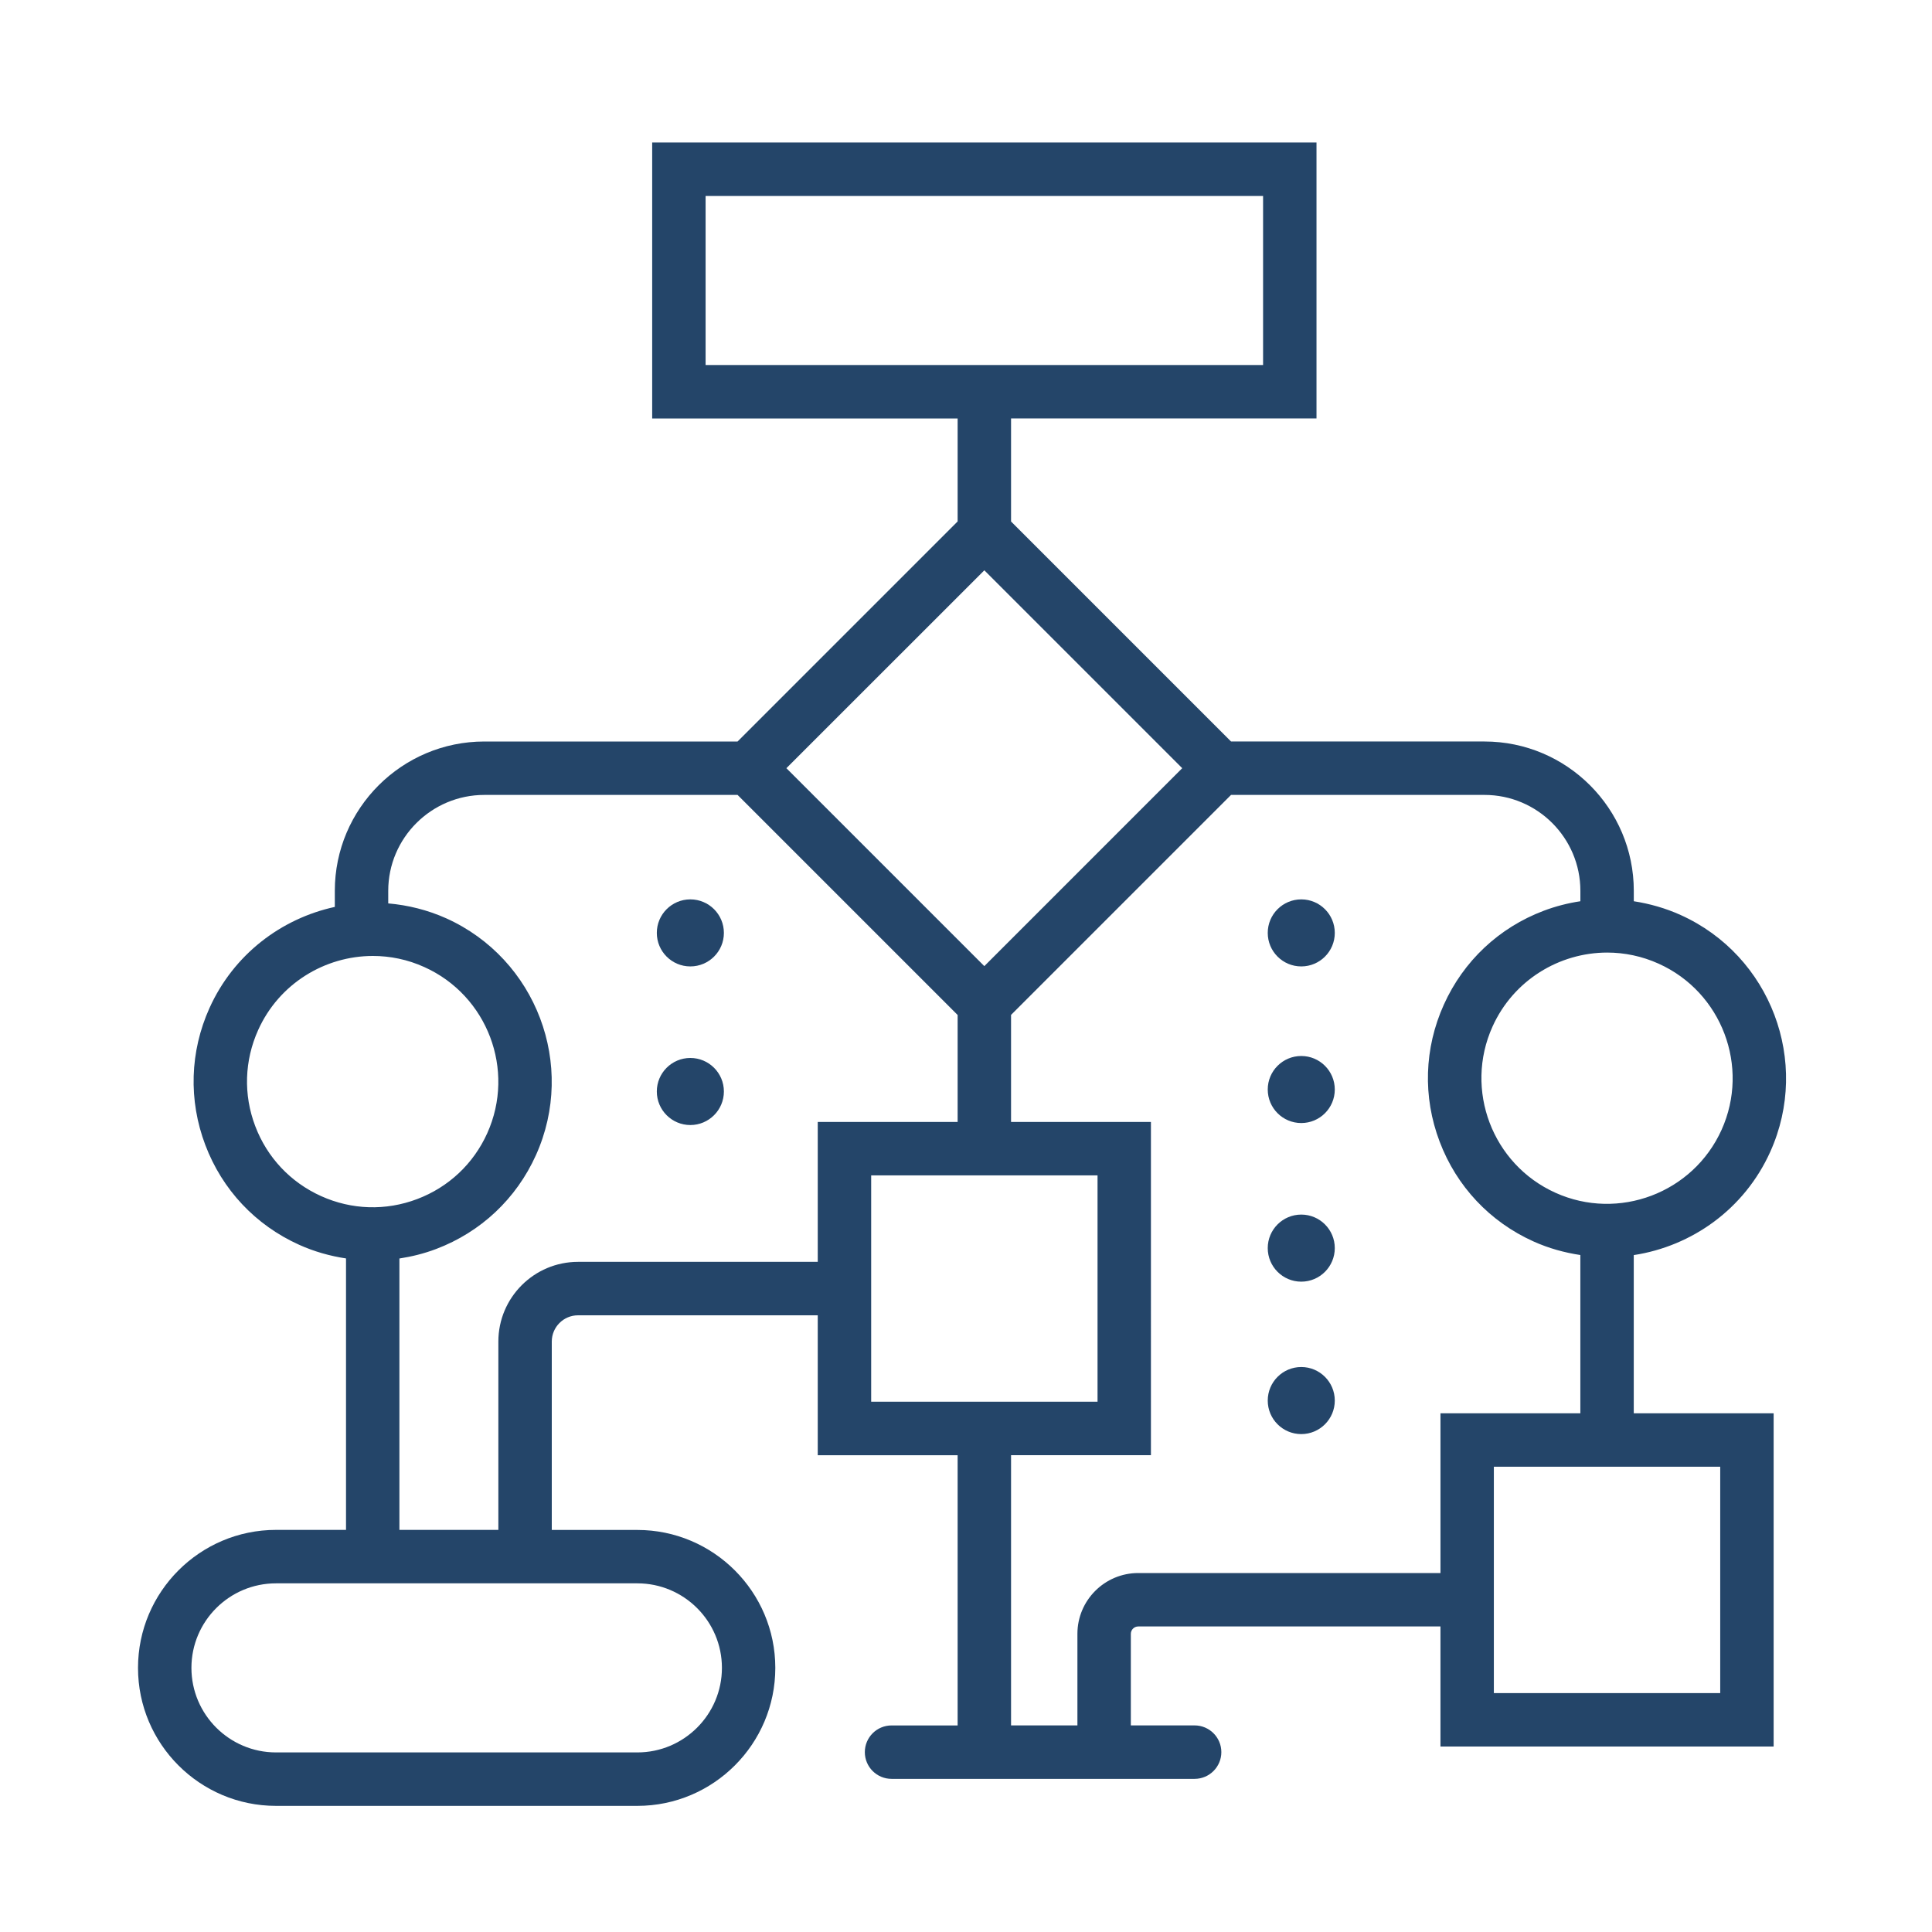 <svg xmlns="http://www.w3.org/2000/svg" width="60" height="60" viewBox="0 0 60 60">
    <g fill="none" fill-rule="evenodd">
        <g fill="#244569">
            <g>
                <g>
                    <g>
                        <g>
                            <g>
                                <g>
                                    <g>
                                        <path d="M17.153 28.43c-.575 0-1.041.466-1.041 1.041s.466 1.042 1.041 1.042 1.042-.467 1.042-1.042-.467-1.041-1.042-1.041M17.153 23.505c-.575 0-1.041.466-1.041 1.041s.466 1.041 1.041 1.041 1.042-.466 1.042-1.04c0-.576-.467-1.042-1.042-1.042M36.126 28.369c-.575 0-1.041.466-1.041 1.04 0 .576.466 1.042 1.041 1.042s1.041-.466 1.041-1.041-.466-1.041-1.041-1.041M36.126 23.505c-.575 0-1.041.466-1.041 1.041s.466 1.041 1.041 1.041 1.041-.466 1.041-1.04c0-.576-.466-1.042-1.041-1.042M36.126 38.028c-.575 0-1.041.467-1.041 1.042s.466 1.041 1.041 1.041 1.041-.466 1.041-1.041-.466-1.042-1.041-1.042M36.126 33.294c-.575 0-1.041.466-1.041 1.041s.466 1.042 1.041 1.042 1.041-.467 1.041-1.042-.466-1.041-1.041-1.041" transform="translate(-978 -4770) translate(0 3291) translate(0 1270) translate(0 40) translate(864 127) translate(114 42) translate(4.286 4.286) translate(0 .14)"/>
                                        <path d="M42.107 48.155h7.03v-7.03h-7.03v7.03zm-1.658-3.729h-9.386c-1.042 0-1.889.847-1.889 1.888v2.844h-2.061v-8.392h4.344V30.418h-4.344v-3.325l6.832-6.832h7.87c1.643 0 2.979 1.336 2.979 2.978v.324c-.385.058-.767.155-1.14.296-1.39.526-2.49 1.561-3.1 2.915-.611 1.354-.658 2.865-.131 4.254.525 1.389 1.56 2.49 2.914 3.1.475.214.964.348 1.456.422v4.916h-4.344v4.96zm-17.68-5.32h7.03v-7.029h-7.03v7.03zm-1.66-4.344h-7.444c-1.364 0-2.474 1.11-2.474 2.474v5.85H8.118v-8.428c.385-.059.767-.154 1.14-.295 1.388-.526 2.49-1.56 3.1-2.915 1.26-2.795.01-6.094-2.784-7.354-.587-.263-1.195-.411-1.803-.464v-.39c0-1.643 1.34-2.979 2.985-2.979h7.864l6.834 6.834v3.323H21.11v4.344zm-5.601 9.984c1.447 0 2.626 1.177 2.626 2.625s-1.179 2.626-2.626 2.626H4.285c-1.448 0-2.626-1.178-2.626-2.626s1.178-2.625 2.626-2.625h11.223zM3.64 30.545c-.37-.974-.336-2.034.092-2.984.65-1.443 2.075-2.299 3.562-2.299.536 0 1.08.11 1.598.345 1.961.883 2.838 3.198 1.954 5.16-.428.95-1.201 1.676-2.176 2.045-.974.369-2.034.337-2.984-.092-.95-.428-1.677-1.2-2.046-2.175zm22.643-17.26l6.146 6.146-6.146 6.147-6.147-6.147 6.147-6.145zM17.627 6.91H34.94V1.66H17.627V6.91zm29.598 18.592c1.961.884 2.838 3.199 1.954 5.16-.884 1.961-3.2 2.839-5.16 1.954-1.961-.884-2.838-3.199-1.954-5.16.65-1.442 2.075-2.299 3.563-2.299.535 0 1.079.111 1.597.345zm-.773 9.05c1.802-.275 3.436-1.426 4.239-3.208 1.26-2.795.01-6.094-2.784-7.354-.47-.212-.959-.35-1.454-.427v-.324c0-2.557-2.08-4.637-4.637-4.637h-7.871l-6.832-6.832v-3.2h9.486V0H15.968v8.57h9.486v3.198l-6.834 6.834h-7.864c-2.56 0-4.644 2.08-4.644 4.637v.5c-1.662.362-3.14 1.473-3.892 3.14-.61 1.354-.656 2.864-.13 4.253.525 1.39 1.56 2.49 2.914 3.1.47.212.96.349 1.456.424v8.43H4.285C1.922 43.087 0 45.01 0 47.372c0 2.363 1.922 4.285 4.285 4.285h11.223c2.362 0 4.284-1.922 4.284-4.285 0-2.362-1.922-4.284-4.284-4.284H12.85v-5.85c0-.45.365-.816.815-.816h7.445v4.345h4.344v8.392h-2.052c-.458 0-.83.371-.83.83 0 .457.372.829.83.829h9.412c.457 0 .83-.372.83-.83 0-.458-.373-.83-.83-.83h-1.981v-2.843c0-.127.103-.23.23-.23h9.386v3.729h10.347V39.466h-4.344v-4.914z" transform="translate(-978 -4770) translate(0 3291) translate(0 1270) translate(0 40) translate(864 127) translate(114 42) translate(4.286 4.286) translate(0 .14)"/>
                                    </g>
                                </g>
                            </g>
                        </g>
                    </g>
                </g>
            </g>
        </g>
    </g>
</svg>

